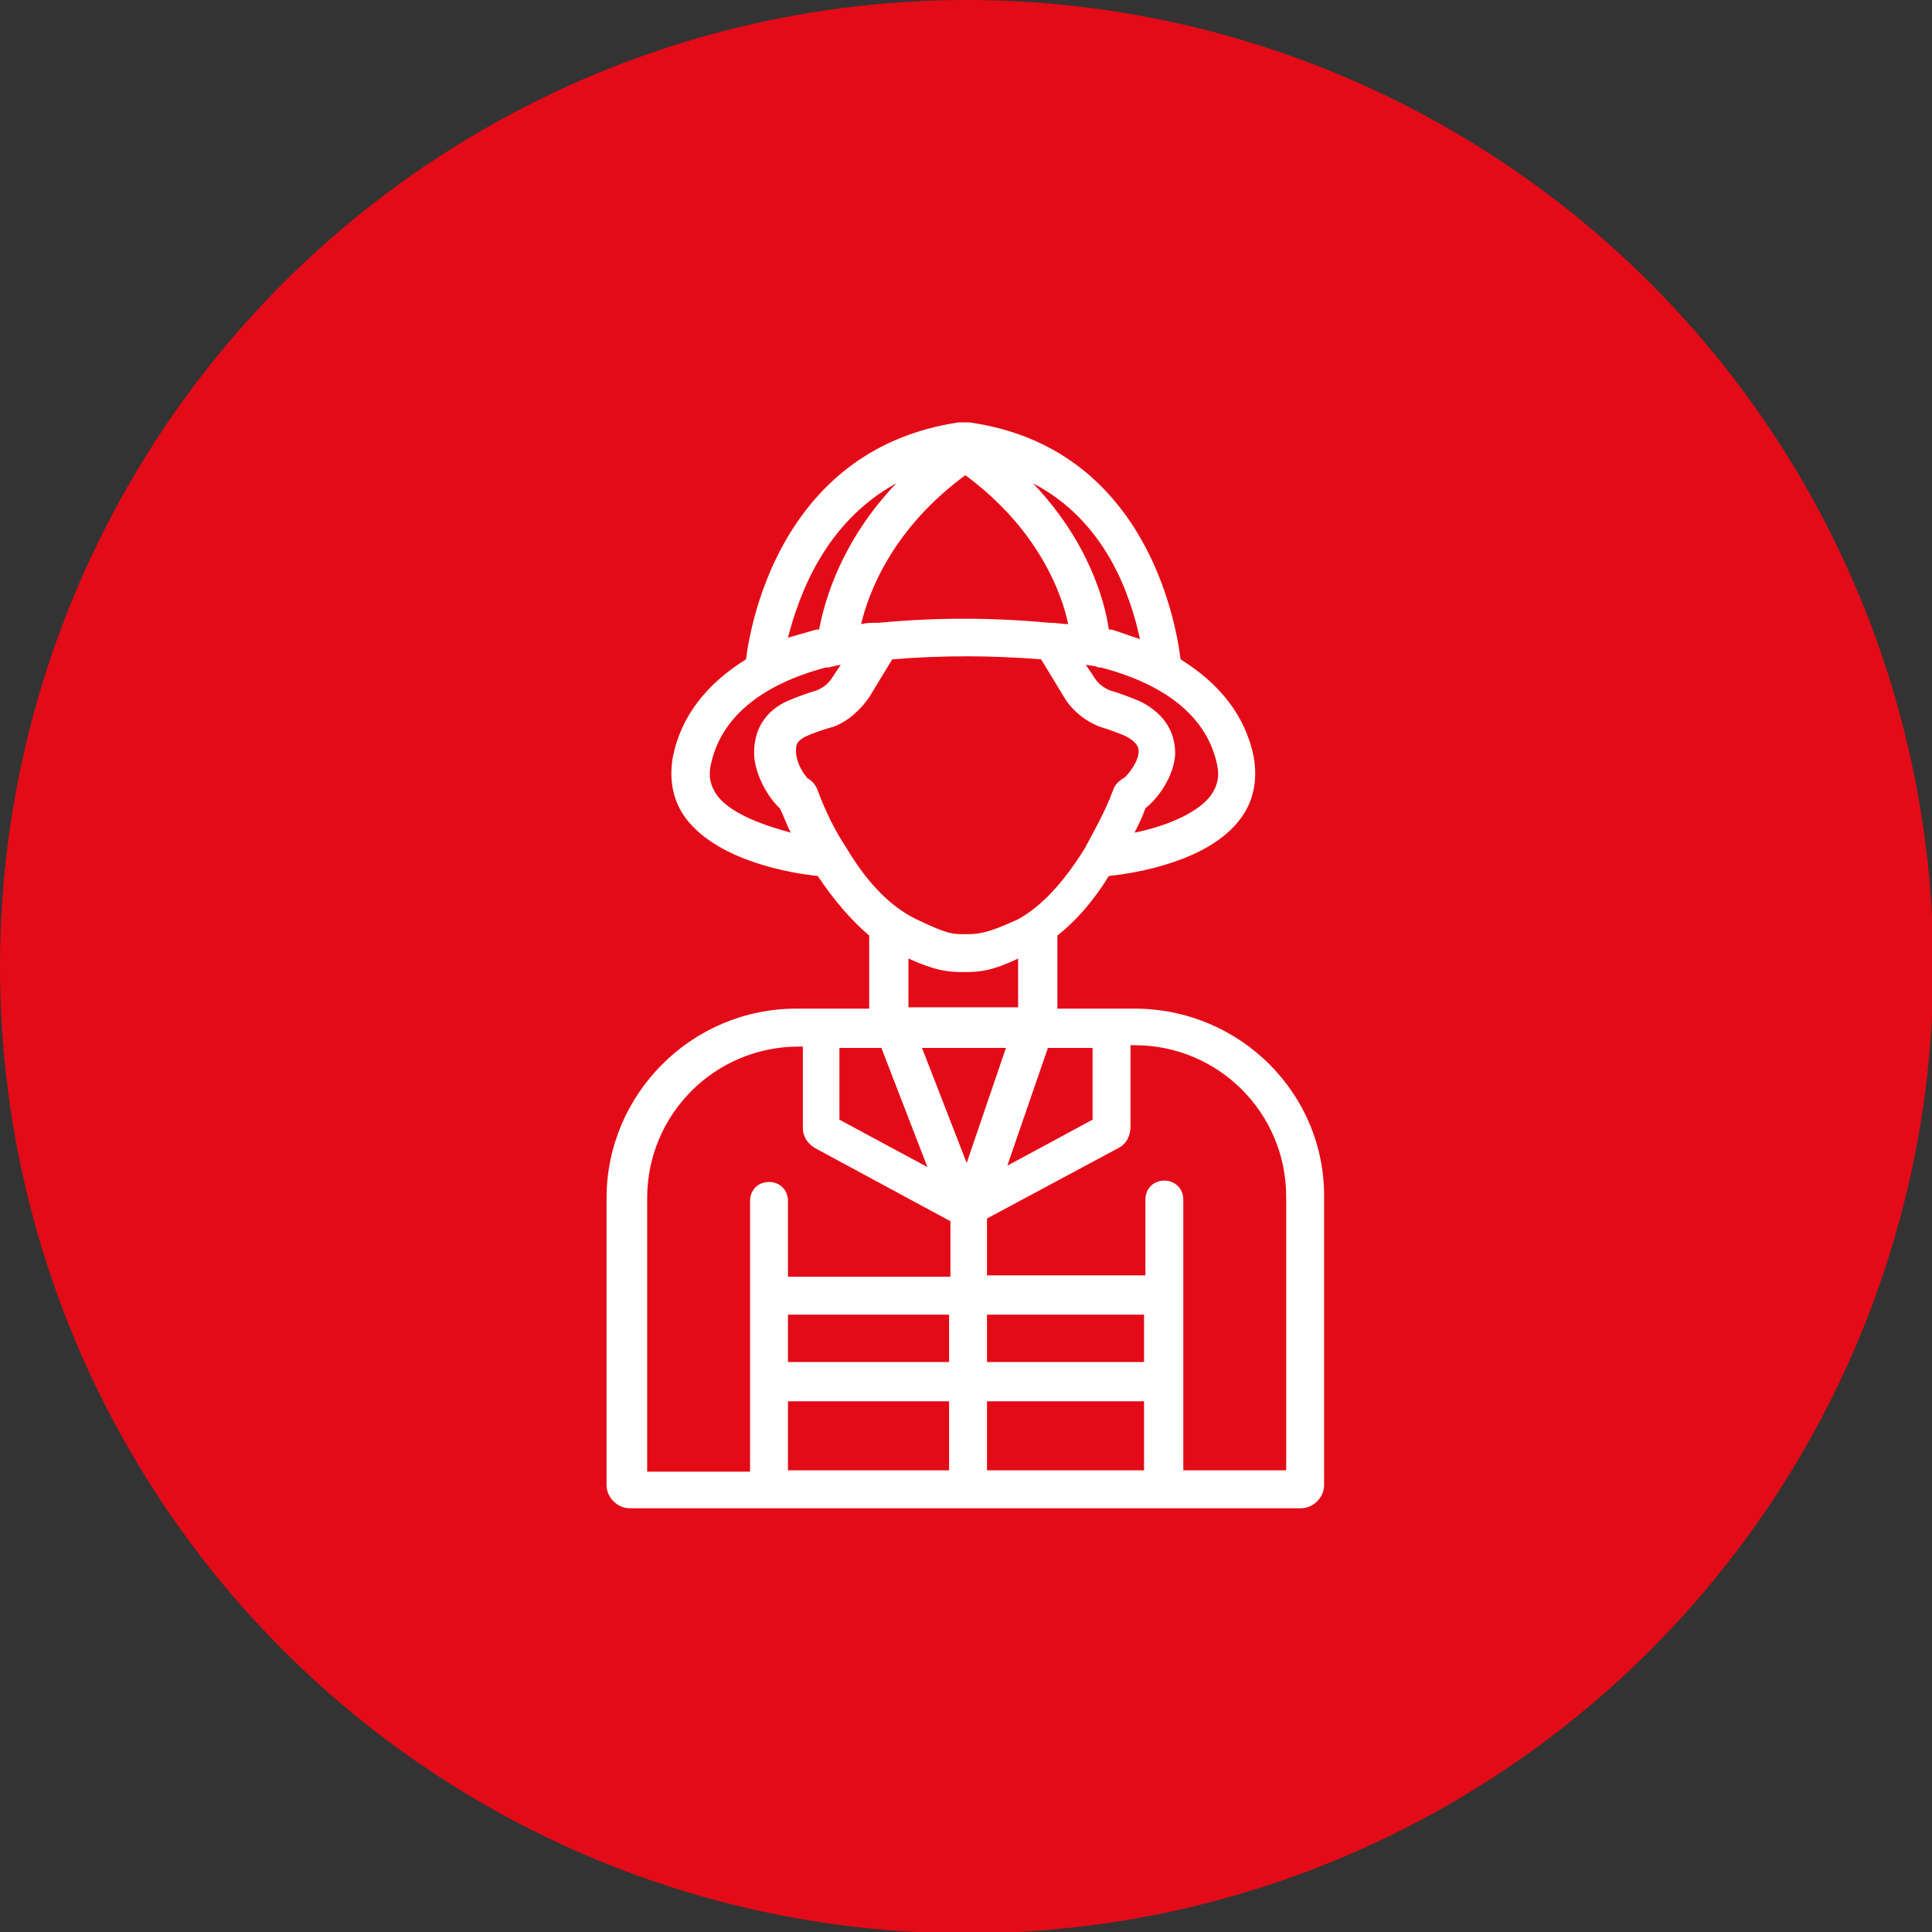<?xml version="1.0" encoding="UTF-8"?>
<!-- Generator: Adobe Illustrator 28.1.0, SVG Export Plug-In . SVG Version: 6.00 Build 0)  -->
<svg xmlns="http://www.w3.org/2000/svg" xmlns:xlink="http://www.w3.org/1999/xlink" version="1.1" id="Capa_1" x="0px" y="0px" viewBox="0 0 142.7 142.7" style="enable-background:new 0 0 142.7 142.7;" xml:space="preserve">
<rect x="0" y="0" width="142.7" height="142.7" fill="#333333" stroke="none"/>
<style type="text/css">
	.st0{fill:#E30B17;}
	.st1{fill:#FFFFFF;}
</style>
<g>
	<circle class="st0" cx="71.4" cy="71.4" r="71.4"></circle>
	<g>
		<path class="st1" d="M83.8,74.5h-5.7v-5.4c1.4-1.1,2.7-2.6,3.8-4.4c2-0.2,7.4-1.1,9.7-4.2c1-1.3,1.3-2.9,1-4.6    c-0.6-3-2.5-5.4-5.4-7.2c-0.4-3.2-2.8-15.7-15.6-17.5c-0.2,0-0.3,0-0.5,0c-0.1,0-0.2,0-0.3,0C58,33.1,55.5,45.5,55.1,48.7    c-2.9,1.8-4.8,4.2-5.4,7.2c-0.3,1.7,0,3.3,1,4.6c2.4,3.1,7.7,4,9.7,4.2c1.2,1.8,2.5,3.3,3.8,4.4v5.4h-5.4c-7.7,0-14,6.3-14,14    v21.2c0,0.9,0.8,1.7,1.7,1.7h49.6c0.9,0,1.7-0.8,1.7-1.7V88.5C97.9,80.8,91.6,74.5,83.8,74.5z M80.7,77.4v5.3l-6.3,3.4l3-8.7h0.7    H80.7z M67.1,74.5v-3.7c2,0.9,2.9,1,4.1,1c1.2,0,2.1-0.1,4-1v3.6H67.1z M89.9,56.5c0.2,0.9,0,1.6-0.5,2.3    c-1.1,1.4-3.6,2.3-5.6,2.7c0.3-0.6,0.6-1.2,0.8-1.8c0.9-0.7,2.1-2.3,2.2-4c0-0.9-0.2-2.6-2.4-3.8c-0.6-0.3-2-0.8-2.4-0.9    c-0.5-0.2-0.9-0.5-1.2-1l-0.6-0.9c0.6,0.1,0.8,0.1,0.9,0.2l0.2,0C86.3,50.6,89.2,53.1,89.9,56.5z M84.2,47.2    c-0.7-0.2-1.4-0.5-2.1-0.7l-0.1,0c0,0,0,0-0.1,0c-0.3-2.1-1.5-6.5-5.6-10.8C81.7,38.5,83.5,44,84.2,47.2z M71.3,35.1    c5.3,3.9,7.1,8.6,7.6,11c-0.4,0-0.8-0.1-1.4-0.1c-4.2-0.4-8.4-0.4-12.6,0C64.4,46,64,46,63.6,46.1C64.2,43.6,66,39,71.3,35.1z     M66.2,35.7c-4.1,4.3-5.3,8.7-5.7,10.8c0,0,0,0-0.1,0l-0.1,0c-0.7,0.2-1.4,0.4-2.1,0.6C59,44,60.9,38.6,66.2,35.7z M53,58.8    c-0.5-0.7-0.7-1.4-0.5-2.3c0.7-3.4,3.6-5.9,8.5-7.2l0.2,0c0.1,0,0.3-0.1,0.9-0.2l-0.6,0.9c-0.3,0.5-0.7,0.8-1.2,1    c-0.4,0.1-1.8,0.6-2.4,0.9c-1.5,0.8-2.2,2.1-2.2,3.7c0,1.6,1.1,3.4,1.9,4.1c0.3,0.6,0.5,1.2,0.8,1.8C56.6,61,54.1,60.2,53,58.8z     M62.5,62.6c-0.8-1.2-1.5-2.6-2.1-4.2c-0.1-0.3-0.3-0.7-0.9-1c0.1,0,0.2,0.1,0.2,0.1c-0.3-0.2-1-1.3-0.9-2.2    c0-0.3,0.1-0.6,0.7-0.9c0.2-0.1,1.2-0.5,2-0.7c1.1-0.4,2-1.2,2.7-2.2l1.7-2.8c3.6-0.3,7.3-0.3,11,0l1.7,2.8c0.6,1,1.6,1.8,2.7,2.2    c0.7,0.2,1.7,0.6,1.9,0.7c0.9,0.5,0.9,0.9,0.9,1.1c0,0.8-0.8,1.7-1,1.9l-0.3,0.2c-0.3,0.2-0.5,0.5-0.6,0.8c-0.6,1.6-1.4,3-2.1,4.3    c-1.5,2.4-3.1,4.2-4.9,5.2C72.8,69,72.2,69,71.2,69c-0.8,0-1.2,0-3.3-1C65.9,67.1,64.1,65.3,62.5,62.6z M62,77.4h2.3h0.8l3.4,8.8    L62,82.7V77.4z M70.1,108.6H58.2v-5.1h11.9V108.6z M70.1,100.6H58.2v-3.5h11.9V100.6z M70.1,94.3H58.2v-5.6c0-0.8-0.6-1.4-1.4-1.4    c-0.8,0-1.4,0.6-1.4,1.4v20h-7.6V88.5c0-6.2,5-11.2,11.2-11.2h0.3v6c0,0.7,0.4,1.2,0.9,1.5l10,5.4V94.3z M68.1,77.4h6.2l-2.9,8.5    L68.1,77.4z M84.5,108.6H72.9v-5.1h11.6V108.6z M84.5,100.6H72.9v-3.5h11.6V100.6z M95,108.6h-7.6v-20c0-0.8-0.6-1.4-1.4-1.4    c-0.8,0-1.4,0.6-1.4,1.4v5.6H72.9v-4.2l9.7-5.2c0.6-0.3,0.9-0.9,0.9-1.6v-6h0.3c6.2,0,11.2,5,11.2,11.2V108.6z"></path>
	</g>
</g>
</svg>
